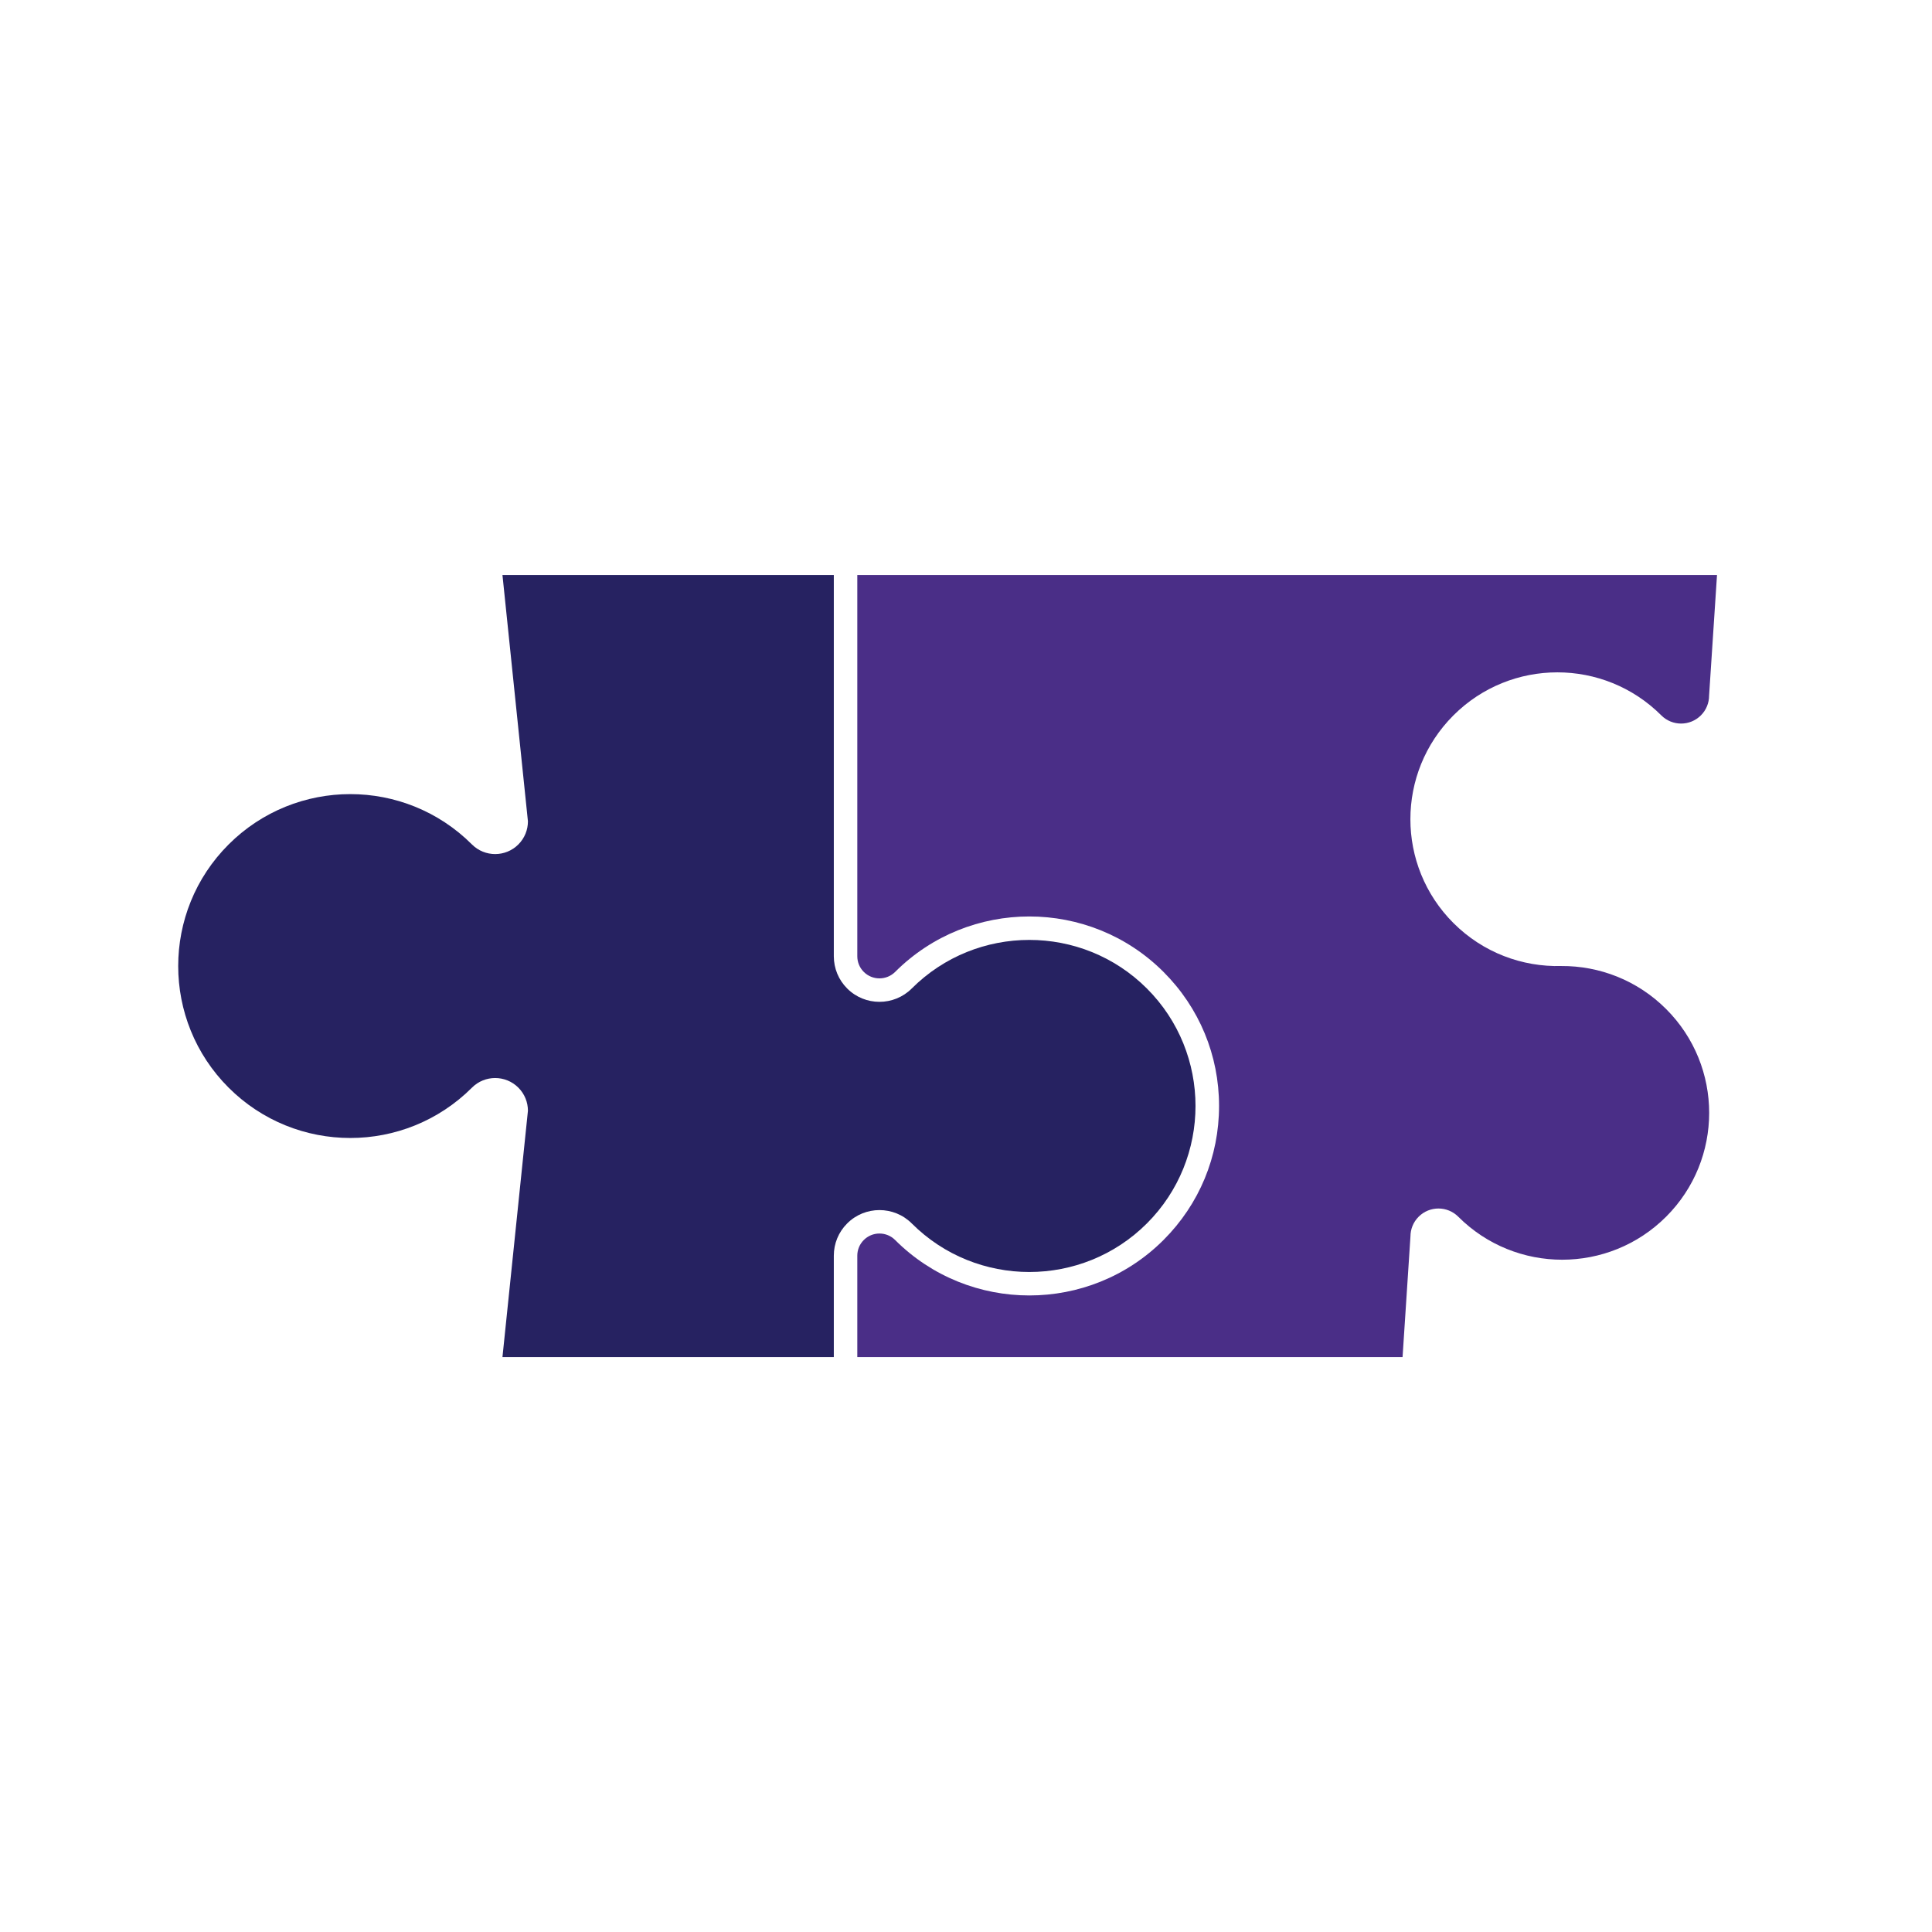 <?xml version="1.0" encoding="UTF-8" standalone="no"?>
<!DOCTYPE svg PUBLIC "-//W3C//DTD SVG 1.1//EN" "http://www.w3.org/Graphics/SVG/1.1/DTD/svg11.dtd">
<svg width="100%" height="100%" viewBox="0 0 500 500" version="1.1" xmlns="http://www.w3.org/2000/svg" xmlns:xlink="http://www.w3.org/1999/xlink" xml:space="preserve" xmlns:serif="http://www.serif.com/" style="fill-rule:evenodd;clip-rule:evenodd;stroke-linejoin:round;stroke-miterlimit:2;">
    <g transform="matrix(1,0,0,1,-4796.26,-1236.13)">
        <g id="CBS" transform="matrix(0.091,0,0,1,4796.26,1236.13)">
            <rect x="0" y="0" width="5500" height="500" style="fill:none;"/>
            <g transform="matrix(22.261,0,0,2.024,-19.789,131.467)">
                <path d="M109.123,91.478C111.394,89.205 115.093,89.204 117.368,91.479C125.651,99.761 139.128,99.76 147.409,91.48C155.691,83.198 155.691,69.721 147.409,61.439C139.126,53.158 125.649,53.16 117.368,61.441C115.093,63.714 111.394,63.714 109.122,61.441C108.022,60.341 107.416,58.879 107.413,57.323L107.413,8.57L65.081,8.57L68.335,40.068C68.333,41.138 67.925,42.208 67.108,43.025C65.474,44.661 62.821,44.66 61.187,43.025C52.601,34.439 38.681,34.439 30.095,43.024C21.509,51.609 21.509,65.531 30.095,74.117C38.681,82.701 52.601,82.701 61.187,74.116L61.187,74.115C62.821,72.48 65.474,72.479 67.108,74.115C67.927,74.933 68.334,76.003 68.335,77.074L65.081,108.57L107.413,108.57L107.413,95.599C107.414,94.041 108.021,92.577 109.123,91.478" style="fill:rgb(38,34,97);fill-rule:nonzero;"/>
            </g>
            <g transform="matrix(22.261,0,0,2.024,-19.789,131.467)">
                <path d="M200.356,58.566C195.383,58.699 190.368,56.867 186.573,53.072C179.239,45.74 179.239,33.849 186.573,26.515C193.905,19.183 205.795,19.183 213.127,26.516L213.127,26.517C214.524,27.914 216.79,27.914 218.186,26.517C218.885,25.819 219.233,24.903 219.233,23.988L219.233,23.992L220.245,8.57L110.413,8.57L110.413,57.32C110.414,58.075 110.709,58.786 111.243,59.32C112.347,60.424 114.143,60.421 115.248,59.319C124.698,49.869 140.078,49.866 149.53,59.318C154.108,63.896 156.629,69.984 156.629,76.459C156.629,82.935 154.108,89.023 149.53,93.601C140.079,103.052 124.7,103.052 115.247,93.601C114.711,93.066 114.001,92.771 113.244,92.771C112.488,92.771 111.777,93.065 111.243,93.6C110.707,94.135 110.413,94.845 110.413,95.603L110.413,108.57L180.073,108.57L181.081,93.146L181.081,93.15C181.081,92.234 181.43,91.318 182.129,90.62C183.526,89.222 185.792,89.224 187.188,90.62L187.188,90.621C194.52,97.953 206.411,97.953 213.743,90.621C221.077,83.288 221.077,71.398 213.743,64.065C210.049,60.371 205.2,58.538 200.356,58.566" style="fill:rgb(74,46,135);fill-rule:nonzero;"/>
            </g>
        </g>
    </g>
</svg>
